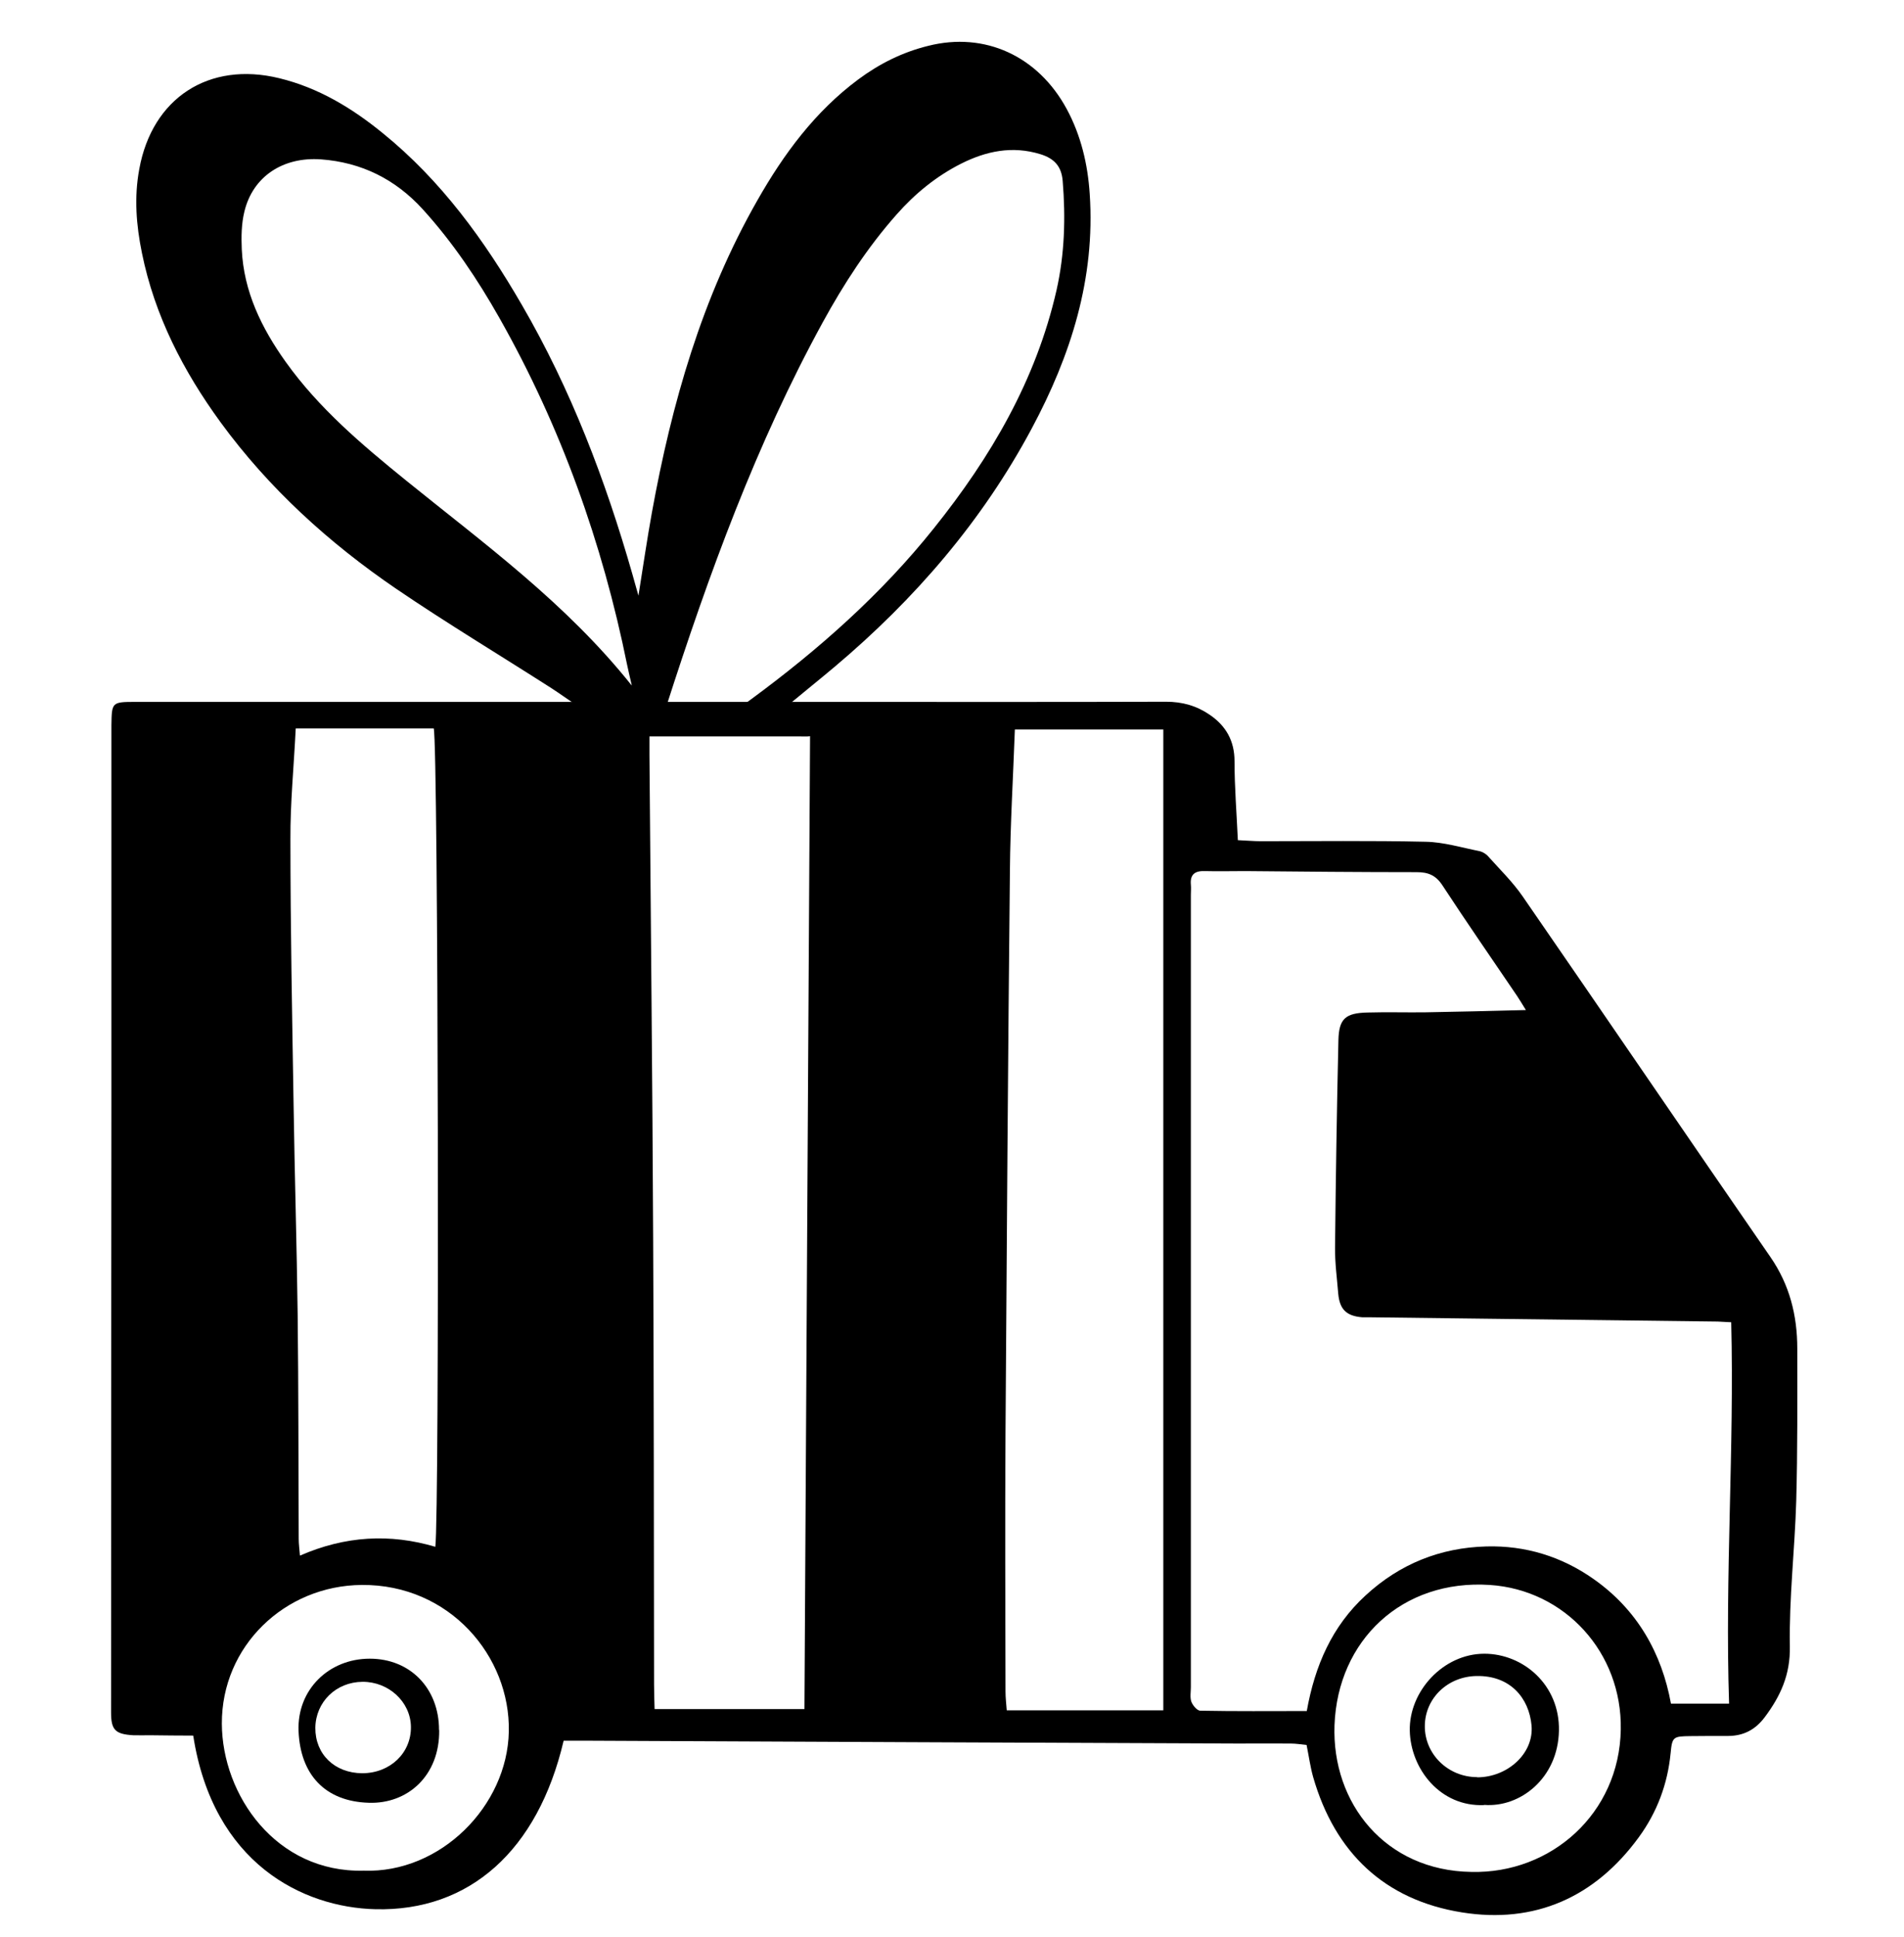 <svg xmlns="http://www.w3.org/2000/svg" fill="none" viewBox="0 0 60 61" height="61" width="60">
<g clip-path="url(#clip0_2324_46073)" id="Frame 1000003157">
<g id="Group">
<path fill="black" d="M17.76 54.832C16.947 58.289 14.792 60.205 11.83 60.133C9.541 60.077 6.713 58.69 6.089 54.665C5.649 54.665 5.193 54.659 4.736 54.654C4.558 54.654 4.38 54.659 4.202 54.654C3.628 54.62 3.5 54.486 3.5 53.93C3.5 47.571 3.506 41.212 3.511 34.853C3.511 30.961 3.511 27.074 3.511 23.182C3.511 23.071 3.511 22.959 3.511 22.848C3.522 22.119 3.522 22.107 4.268 22.107C11.585 22.107 18.896 22.107 26.213 22.107C29.726 22.107 33.24 22.113 36.748 22.102C37.26 22.102 37.711 22.23 38.123 22.514C38.63 22.859 38.903 23.332 38.903 23.973C38.903 24.786 38.969 25.604 39.008 26.462C39.292 26.473 39.51 26.495 39.727 26.495C41.458 26.495 43.196 26.473 44.927 26.512C45.495 26.523 46.058 26.696 46.62 26.807C46.72 26.829 46.832 26.896 46.898 26.974C47.266 27.386 47.667 27.776 47.979 28.227C50.59 32.008 53.179 35.811 55.791 39.592C56.398 40.471 56.637 41.435 56.637 42.476C56.637 44.074 56.648 45.678 56.604 47.276C56.559 48.801 56.376 50.333 56.403 51.853C56.42 52.749 56.108 53.423 55.607 54.091C55.312 54.481 54.945 54.67 54.471 54.676C54.07 54.676 53.669 54.676 53.269 54.681C52.723 54.687 52.695 54.704 52.645 55.221C52.55 56.196 52.216 57.081 51.643 57.866C50.262 59.76 48.363 60.6 46.069 60.233C43.63 59.843 42.065 58.351 41.38 55.968C41.291 55.65 41.247 55.322 41.174 54.96C41.007 54.943 40.835 54.915 40.668 54.915C40.111 54.91 39.554 54.915 39.003 54.915C32.204 54.887 25.4 54.859 18.601 54.826C18.334 54.826 18.066 54.826 17.766 54.826L17.76 54.832ZM48.085 31.813C47.962 31.618 47.89 31.49 47.806 31.367C47.021 30.209 46.225 29.062 45.456 27.887C45.245 27.564 45.005 27.47 44.638 27.47C42.839 27.47 41.035 27.453 39.237 27.436C38.813 27.436 38.39 27.447 37.967 27.436C37.661 27.425 37.499 27.536 37.527 27.859C37.538 27.971 37.527 28.082 37.527 28.193C37.527 36.507 37.527 44.826 37.527 53.139C37.527 53.295 37.494 53.462 37.544 53.601C37.589 53.718 37.728 53.88 37.822 53.88C38.93 53.902 40.038 53.891 41.18 53.891C41.436 52.46 41.976 51.218 43.034 50.249C44.109 49.258 45.384 48.746 46.837 48.707C48.068 48.673 49.215 49.024 50.223 49.737C51.593 50.7 52.367 52.07 52.656 53.657H54.488C54.354 49.62 54.655 45.633 54.555 41.646C54.354 41.635 54.243 41.63 54.132 41.624C50.49 41.579 46.843 41.535 43.201 41.49C43.112 41.49 43.023 41.49 42.934 41.49C42.427 41.451 42.216 41.24 42.171 40.744C42.132 40.26 42.065 39.775 42.071 39.285C42.093 37.108 42.127 34.937 42.177 32.759C42.193 32.086 42.399 31.907 43.09 31.891C43.691 31.874 44.293 31.891 44.888 31.885C45.924 31.868 46.965 31.841 48.085 31.813ZM31.981 22.976C31.926 24.496 31.837 25.955 31.825 27.414C31.764 33.322 31.725 39.23 31.686 45.137C31.669 47.849 31.681 50.561 31.686 53.273C31.686 53.468 31.709 53.657 31.725 53.868H36.659V22.976H31.981ZM20.466 22.982C20.466 23.299 20.466 23.544 20.466 23.789C20.505 28.901 20.561 34.012 20.583 39.118C20.605 43.768 20.605 48.411 20.611 53.061C20.611 53.317 20.622 53.573 20.628 53.829H25.35C25.411 43.534 25.466 33.277 25.528 22.987H20.466V22.982ZM9.319 22.948C9.258 24.173 9.146 25.298 9.152 26.423C9.152 29.218 9.207 32.019 9.252 34.814C9.285 37.008 9.352 39.207 9.38 41.401C9.408 43.757 9.402 46.112 9.413 48.467C9.413 48.629 9.436 48.79 9.452 48.996C10.878 48.373 12.287 48.295 13.718 48.718C13.851 47.782 13.812 23.455 13.668 22.943C12.437 22.943 11.195 22.943 9.954 22.943C9.759 22.943 9.558 22.943 9.324 22.943L9.319 22.948ZM11.457 58.919C13.879 59.008 15.989 56.881 16.034 54.537C16.084 52.17 14.169 49.898 11.401 49.92C8.974 49.937 6.98 51.847 6.991 54.292C7.002 56.535 8.695 58.986 11.457 58.919ZM46.37 58.958C48.87 59.019 51.03 57.126 51.075 54.475C51.119 52.048 49.315 50.076 46.949 49.92C44.181 49.737 42.154 51.663 42.054 54.336C41.965 56.797 43.658 58.919 46.364 58.958H46.37Z" id="Vector"></path>
<path fill="black" d="M24.763 22.263C25.131 22.297 25.409 22.319 25.687 22.358C25.905 22.386 26.105 22.519 26.055 22.742C26.021 22.898 25.843 23.06 25.687 23.143C25.543 23.215 25.342 23.193 25.164 23.193C22.051 23.193 18.939 23.193 15.826 23.193C15.626 23.193 15.409 23.21 15.236 23.137C15.08 23.071 14.896 22.904 14.857 22.748C14.807 22.531 15.002 22.386 15.225 22.363C15.464 22.336 15.709 22.319 15.954 22.319C16.661 22.313 17.369 22.319 18.07 22.319C18.087 22.274 18.104 22.23 18.12 22.18C17.87 22.013 17.625 21.835 17.374 21.673C15.748 20.632 14.089 19.635 12.491 18.549C10.369 17.102 8.476 15.387 6.95 13.299C5.776 11.689 4.873 9.941 4.473 7.97C4.294 7.096 4.222 6.221 4.389 5.325C4.796 3.086 6.583 1.923 8.799 2.463C10.035 2.763 11.093 3.404 12.062 4.194C13.905 5.687 15.269 7.574 16.444 9.601C17.992 12.263 19.078 15.119 19.924 18.07C19.98 18.26 20.03 18.455 20.119 18.761C20.27 17.814 20.392 16.979 20.542 16.149C21.166 12.708 22.118 9.373 23.867 6.31C24.696 4.852 25.682 3.515 27.046 2.502C27.714 2.006 28.438 1.644 29.251 1.444C31.038 0.993 32.715 1.767 33.617 3.437C34.062 4.261 34.279 5.169 34.34 6.11C34.519 8.772 33.745 11.194 32.514 13.493C30.955 16.411 28.828 18.872 26.305 20.999C25.816 21.411 25.314 21.812 24.758 22.274L24.763 22.263ZM20.982 22.302C21.762 22.302 22.447 22.319 23.132 22.291C23.31 22.286 23.499 22.152 23.655 22.035C25.793 20.465 27.77 18.716 29.429 16.639C31.222 14.401 32.648 11.973 33.294 9.139C33.55 8.003 33.583 6.856 33.488 5.698C33.45 5.236 33.221 4.991 32.787 4.857C31.901 4.584 31.077 4.757 30.281 5.158C29.502 5.553 28.833 6.099 28.254 6.756C27.336 7.792 26.589 8.944 25.927 10.152C23.833 13.978 22.346 18.048 20.982 22.297V22.302ZM19.908 21.584C19.841 21.283 19.796 21.111 19.763 20.944C18.983 17.096 17.675 13.438 15.737 10.013C15.047 8.794 14.267 7.63 13.32 6.589C12.463 5.648 11.394 5.113 10.113 5.019C8.916 4.935 7.969 5.559 7.702 6.661C7.607 7.045 7.602 7.457 7.619 7.853C7.68 9.184 8.242 10.331 9 11.394C10.046 12.859 11.405 14.006 12.786 15.125C15.247 17.118 17.82 18.978 19.902 21.584H19.908Z" id="Vector_2"></path>
<path fill="black" d="M13.84 54.492C13.857 55.934 12.838 56.825 11.613 56.78C10.249 56.736 9.464 55.9 9.408 54.519C9.358 53.222 10.36 52.242 11.652 52.242C12.927 52.242 13.835 53.177 13.835 54.486L13.84 54.492ZM11.413 55.85C12.292 55.85 12.961 55.215 12.949 54.386C12.938 53.601 12.248 52.966 11.424 52.971C10.588 52.977 9.948 53.606 9.937 54.419C9.931 55.249 10.544 55.845 11.413 55.85Z" id="Vector_3"></path>
<path fill="black" d="M46.77 56.853C45.384 56.914 44.454 55.711 44.426 54.514C44.398 53.267 45.484 52.086 46.776 52.086C47.995 52.086 49.154 53.061 49.126 54.509C49.098 56.006 47.906 56.936 46.77 56.847V56.853ZM46.548 55.979C47.505 55.979 48.341 55.227 48.263 54.347C48.185 53.478 47.589 52.771 46.537 52.788C45.629 52.799 44.911 53.478 44.9 54.353C44.889 55.244 45.629 55.973 46.553 55.973L46.548 55.979Z" id="Vector_4"></path>
</g>
</g>
<defs>
<clipPath id="clip0_2324_46073">
<rect transform="translate(0 0.817)" fill="white" height="60" width="60"></rect>
</clipPath>
</defs>
</svg>

